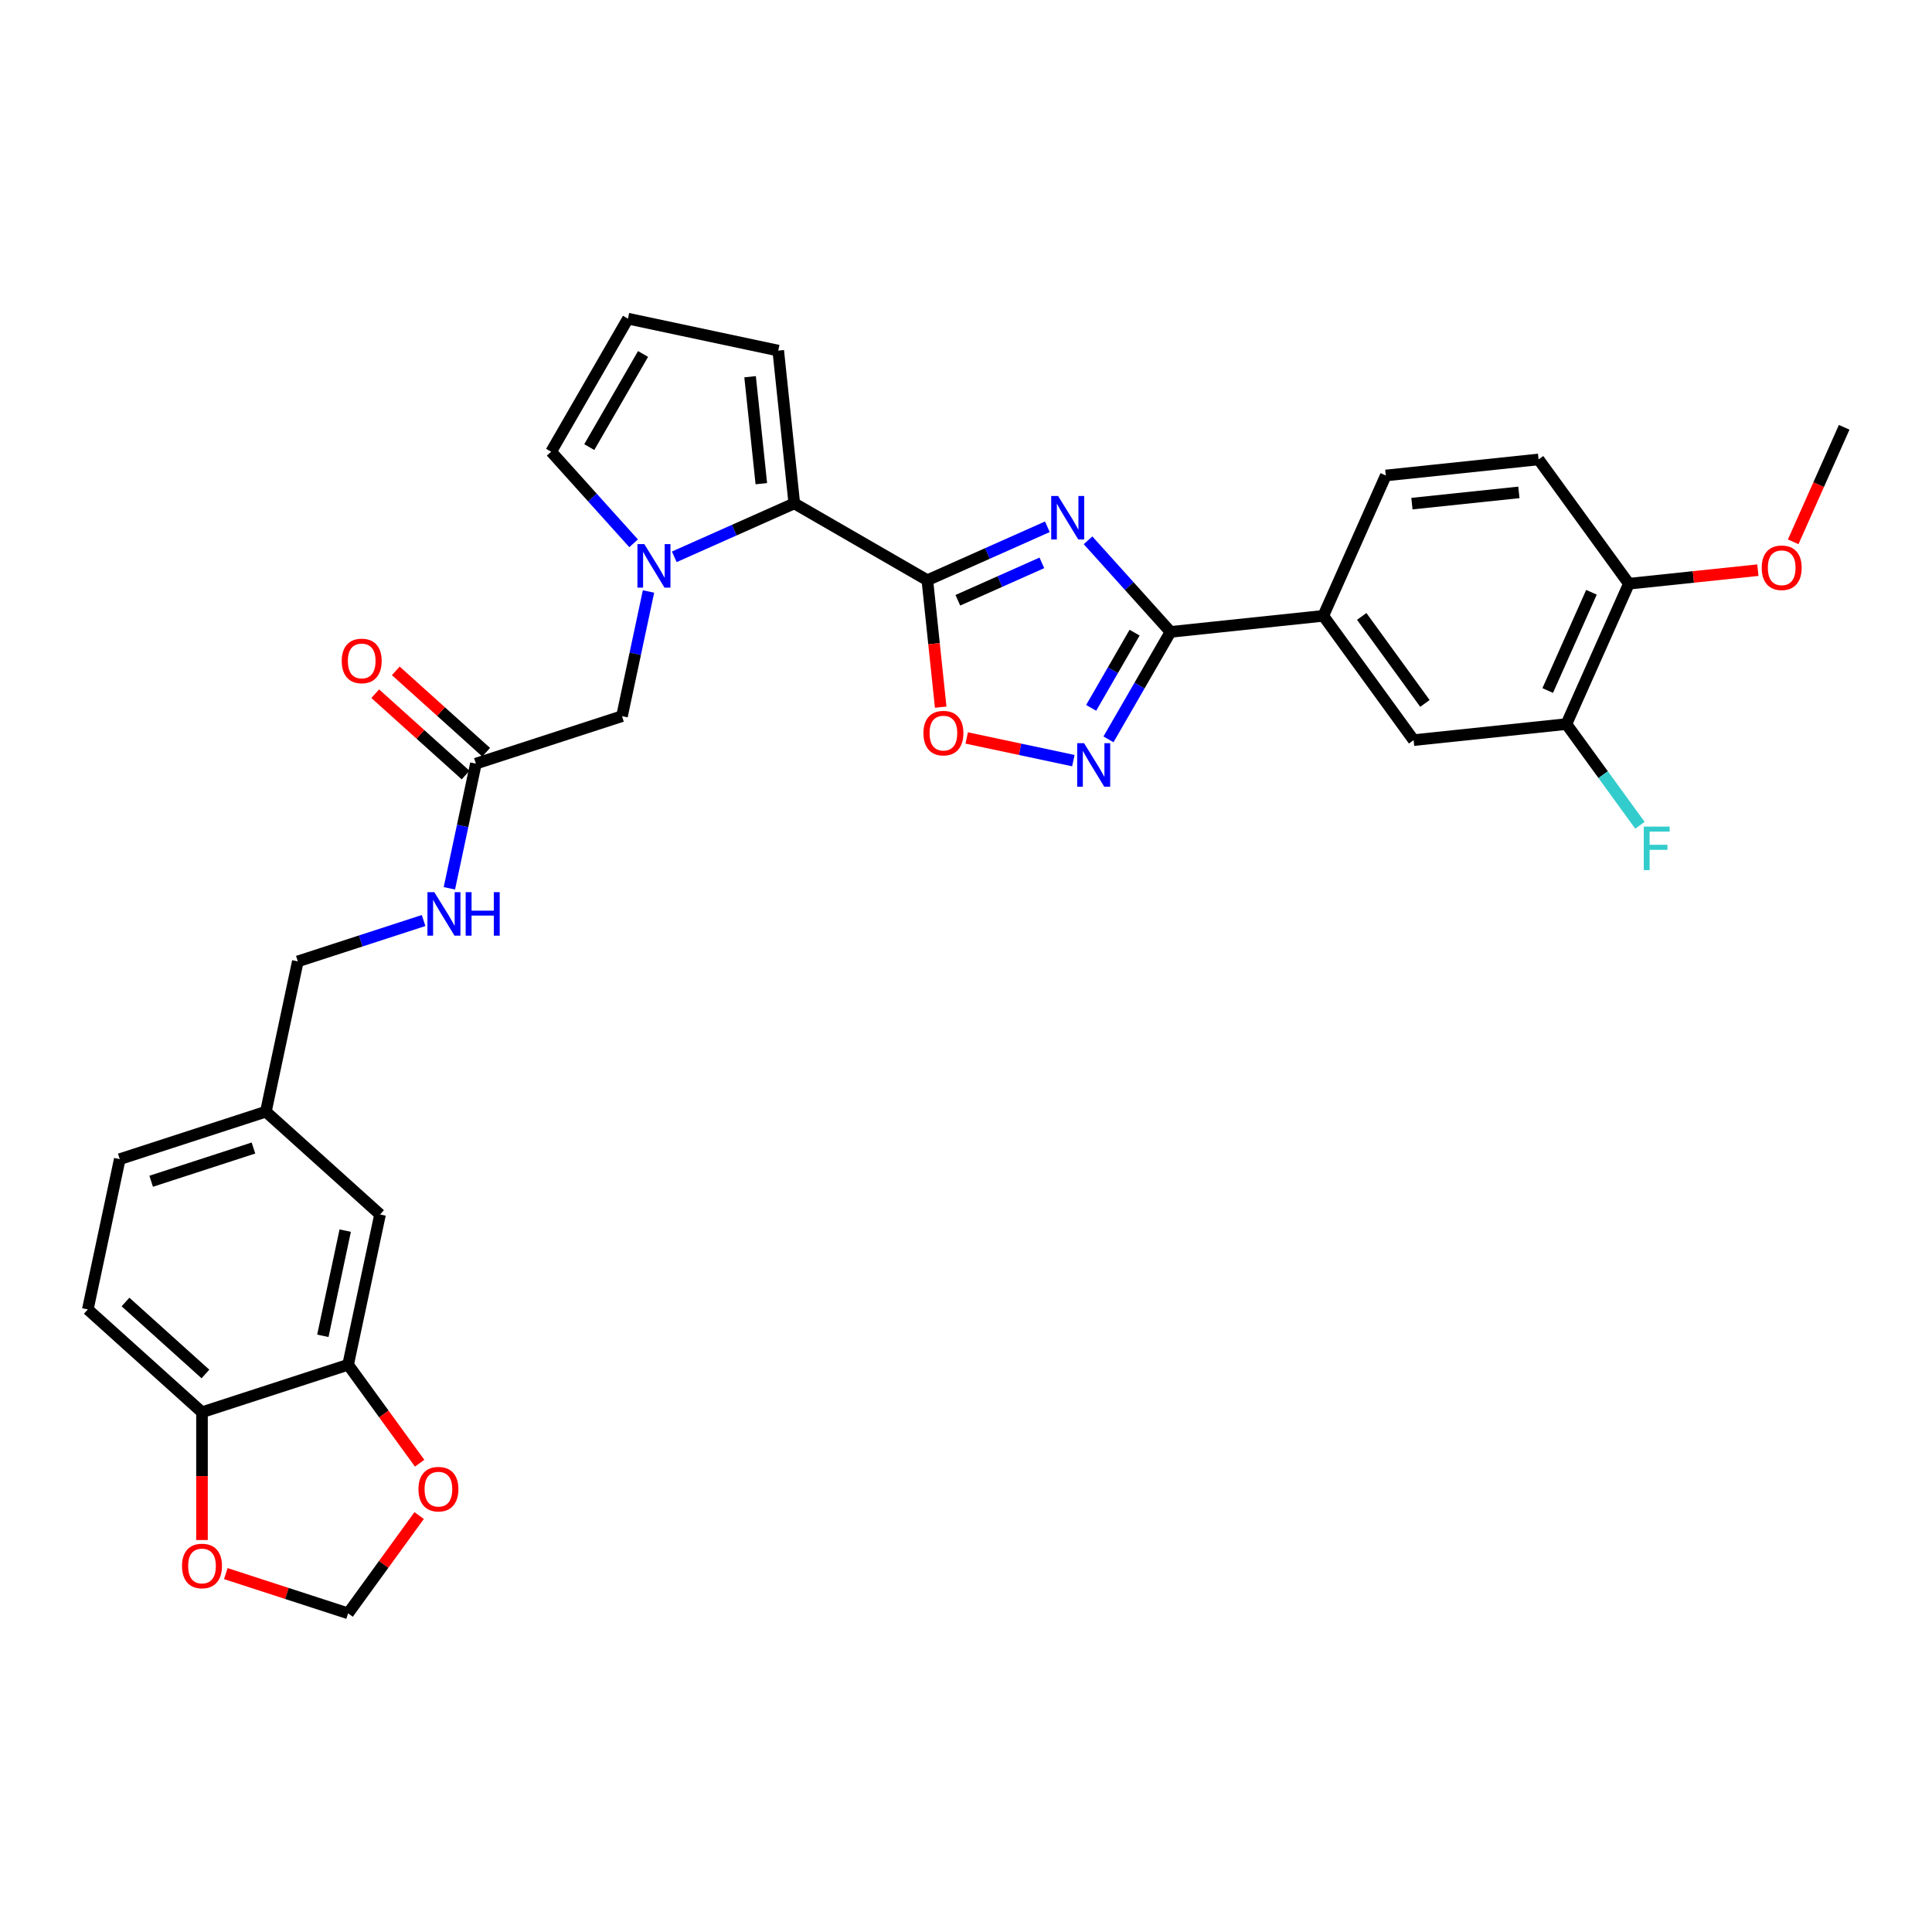 <?xml version='1.0' encoding='iso-8859-1'?>
<svg version='1.1' baseProfile='full'
              xmlns='http://www.w3.org/2000/svg'
                      xmlns:rdkit='http://www.rdkit.org/xml'
                      xmlns:xlink='http://www.w3.org/1999/xlink'
                  xml:space='preserve'
width='1000px' height='1000px' viewBox='0 0 1000 1000'>
<!-- END OF HEADER -->
<rect style='opacity:1.0;fill:#FFFFFF;stroke:none' width='1000' height='1000' x='0' y='0'> </rect>
<path class='bond-0' d='M 542.114,272.659 L 511.055,286.487' style='fill:none;fill-rule:evenodd;stroke:#0000FF;stroke-width:6px;stroke-linecap:butt;stroke-linejoin:miter;stroke-opacity:1' />
<path class='bond-0' d='M 511.055,286.487 L 479.996,300.316' style='fill:none;fill-rule:evenodd;stroke:#000000;stroke-width:6px;stroke-linecap:butt;stroke-linejoin:miter;stroke-opacity:1' />
<path class='bond-0' d='M 539.265,291.337 L 517.524,301.017' style='fill:none;fill-rule:evenodd;stroke:#0000FF;stroke-width:6px;stroke-linecap:butt;stroke-linejoin:miter;stroke-opacity:1' />
<path class='bond-0' d='M 517.524,301.017 L 495.782,310.697' style='fill:none;fill-rule:evenodd;stroke:#000000;stroke-width:6px;stroke-linecap:butt;stroke-linejoin:miter;stroke-opacity:1' />
<path class='bond-1' d='M 563.172,279.664 L 584.513,303.366' style='fill:none;fill-rule:evenodd;stroke:#0000FF;stroke-width:6px;stroke-linecap:butt;stroke-linejoin:miter;stroke-opacity:1' />
<path class='bond-1' d='M 584.513,303.366 L 605.854,327.068' style='fill:none;fill-rule:evenodd;stroke:#000000;stroke-width:6px;stroke-linecap:butt;stroke-linejoin:miter;stroke-opacity:1' />
<path class='bond-3' d='M 479.996,300.316 L 411.127,260.554' style='fill:none;fill-rule:evenodd;stroke:#000000;stroke-width:6px;stroke-linecap:butt;stroke-linejoin:miter;stroke-opacity:1' />
<path class='bond-5' d='M 479.996,300.316 L 483.449,333.171' style='fill:none;fill-rule:evenodd;stroke:#000000;stroke-width:6px;stroke-linecap:butt;stroke-linejoin:miter;stroke-opacity:1' />
<path class='bond-5' d='M 483.449,333.171 L 486.902,366.027' style='fill:none;fill-rule:evenodd;stroke:#FF0000;stroke-width:6px;stroke-linecap:butt;stroke-linejoin:miter;stroke-opacity:1' />
<path class='bond-4' d='M 605.854,327.068 L 589.798,354.878' style='fill:none;fill-rule:evenodd;stroke:#000000;stroke-width:6px;stroke-linecap:butt;stroke-linejoin:miter;stroke-opacity:1' />
<path class='bond-4' d='M 589.798,354.878 L 573.742,382.688' style='fill:none;fill-rule:evenodd;stroke:#0000FF;stroke-width:6px;stroke-linecap:butt;stroke-linejoin:miter;stroke-opacity:1' />
<path class='bond-4' d='M 587.263,327.458 L 576.024,346.925' style='fill:none;fill-rule:evenodd;stroke:#000000;stroke-width:6px;stroke-linecap:butt;stroke-linejoin:miter;stroke-opacity:1' />
<path class='bond-4' d='M 576.024,346.925 L 564.785,366.392' style='fill:none;fill-rule:evenodd;stroke:#0000FF;stroke-width:6px;stroke-linecap:butt;stroke-linejoin:miter;stroke-opacity:1' />
<path class='bond-6' d='M 605.854,327.068 L 684.941,318.755' style='fill:none;fill-rule:evenodd;stroke:#000000;stroke-width:6px;stroke-linecap:butt;stroke-linejoin:miter;stroke-opacity:1' />
<path class='bond-2' d='M 349.009,288.211 L 380.068,274.383' style='fill:none;fill-rule:evenodd;stroke:#0000FF;stroke-width:6px;stroke-linecap:butt;stroke-linejoin:miter;stroke-opacity:1' />
<path class='bond-2' d='M 380.068,274.383 L 411.127,260.554' style='fill:none;fill-rule:evenodd;stroke:#000000;stroke-width:6px;stroke-linecap:butt;stroke-linejoin:miter;stroke-opacity:1' />
<path class='bond-8' d='M 335.664,306.148 L 328.805,338.416' style='fill:none;fill-rule:evenodd;stroke:#0000FF;stroke-width:6px;stroke-linecap:butt;stroke-linejoin:miter;stroke-opacity:1' />
<path class='bond-8' d='M 328.805,338.416 L 321.946,370.684' style='fill:none;fill-rule:evenodd;stroke:#000000;stroke-width:6px;stroke-linecap:butt;stroke-linejoin:miter;stroke-opacity:1' />
<path class='bond-12' d='M 327.951,281.206 L 306.61,257.504' style='fill:none;fill-rule:evenodd;stroke:#0000FF;stroke-width:6px;stroke-linecap:butt;stroke-linejoin:miter;stroke-opacity:1' />
<path class='bond-12' d='M 306.61,257.504 L 285.269,233.802' style='fill:none;fill-rule:evenodd;stroke:#000000;stroke-width:6px;stroke-linecap:butt;stroke-linejoin:miter;stroke-opacity:1' />
<path class='bond-14' d='M 411.127,260.554 L 402.815,181.468' style='fill:none;fill-rule:evenodd;stroke:#000000;stroke-width:6px;stroke-linecap:butt;stroke-linejoin:miter;stroke-opacity:1' />
<path class='bond-14' d='M 394.063,250.354 L 388.244,194.993' style='fill:none;fill-rule:evenodd;stroke:#000000;stroke-width:6px;stroke-linecap:butt;stroke-linejoin:miter;stroke-opacity:1' />
<path class='bond-32' d='M 555.564,393.698 L 527.964,387.832' style='fill:none;fill-rule:evenodd;stroke:#0000FF;stroke-width:6px;stroke-linecap:butt;stroke-linejoin:miter;stroke-opacity:1' />
<path class='bond-32' d='M 527.964,387.832 L 500.365,381.965' style='fill:none;fill-rule:evenodd;stroke:#FF0000;stroke-width:6px;stroke-linecap:butt;stroke-linejoin:miter;stroke-opacity:1' />
<path class='bond-10' d='M 684.941,318.755 L 731.683,383.09' style='fill:none;fill-rule:evenodd;stroke:#000000;stroke-width:6px;stroke-linecap:butt;stroke-linejoin:miter;stroke-opacity:1' />
<path class='bond-10' d='M 704.819,319.057 L 737.538,364.092' style='fill:none;fill-rule:evenodd;stroke:#000000;stroke-width:6px;stroke-linecap:butt;stroke-linejoin:miter;stroke-opacity:1' />
<path class='bond-22' d='M 684.941,318.755 L 717.285,246.108' style='fill:none;fill-rule:evenodd;stroke:#000000;stroke-width:6px;stroke-linecap:butt;stroke-linejoin:miter;stroke-opacity:1' />
<path class='bond-7' d='M 180.181,706.396 L 196.715,628.611' style='fill:none;fill-rule:evenodd;stroke:#000000;stroke-width:6px;stroke-linecap:butt;stroke-linejoin:miter;stroke-opacity:1' />
<path class='bond-7' d='M 167.105,691.422 L 178.678,636.972' style='fill:none;fill-rule:evenodd;stroke:#000000;stroke-width:6px;stroke-linecap:butt;stroke-linejoin:miter;stroke-opacity:1' />
<path class='bond-15' d='M 180.181,706.396 L 198.694,731.876' style='fill:none;fill-rule:evenodd;stroke:#000000;stroke-width:6px;stroke-linecap:butt;stroke-linejoin:miter;stroke-opacity:1' />
<path class='bond-15' d='M 198.694,731.876 L 217.206,757.355' style='fill:none;fill-rule:evenodd;stroke:#FF0000;stroke-width:6px;stroke-linecap:butt;stroke-linejoin:miter;stroke-opacity:1' />
<path class='bond-35' d='M 180.181,706.396 L 104.551,730.97' style='fill:none;fill-rule:evenodd;stroke:#000000;stroke-width:6px;stroke-linecap:butt;stroke-linejoin:miter;stroke-opacity:1' />
<path class='bond-9' d='M 321.946,370.684 L 246.316,395.258' style='fill:none;fill-rule:evenodd;stroke:#000000;stroke-width:6px;stroke-linecap:butt;stroke-linejoin:miter;stroke-opacity:1' />
<path class='bond-20' d='M 246.316,395.258 L 239.457,427.526' style='fill:none;fill-rule:evenodd;stroke:#000000;stroke-width:6px;stroke-linecap:butt;stroke-linejoin:miter;stroke-opacity:1' />
<path class='bond-20' d='M 239.457,427.526 L 232.598,459.794' style='fill:none;fill-rule:evenodd;stroke:#0000FF;stroke-width:6px;stroke-linecap:butt;stroke-linejoin:miter;stroke-opacity:1' />
<path class='bond-23' d='M 251.637,389.348 L 228.252,368.292' style='fill:none;fill-rule:evenodd;stroke:#000000;stroke-width:6px;stroke-linecap:butt;stroke-linejoin:miter;stroke-opacity:1' />
<path class='bond-23' d='M 228.252,368.292 L 204.866,347.235' style='fill:none;fill-rule:evenodd;stroke:#FF0000;stroke-width:6px;stroke-linecap:butt;stroke-linejoin:miter;stroke-opacity:1' />
<path class='bond-23' d='M 240.995,401.167 L 217.61,380.111' style='fill:none;fill-rule:evenodd;stroke:#000000;stroke-width:6px;stroke-linecap:butt;stroke-linejoin:miter;stroke-opacity:1' />
<path class='bond-23' d='M 217.61,380.111 L 194.224,359.055' style='fill:none;fill-rule:evenodd;stroke:#FF0000;stroke-width:6px;stroke-linecap:butt;stroke-linejoin:miter;stroke-opacity:1' />
<path class='bond-11' d='M 731.683,383.09 L 810.769,374.778' style='fill:none;fill-rule:evenodd;stroke:#000000;stroke-width:6px;stroke-linecap:butt;stroke-linejoin:miter;stroke-opacity:1' />
<path class='bond-27' d='M 810.769,374.778 L 829.798,400.969' style='fill:none;fill-rule:evenodd;stroke:#000000;stroke-width:6px;stroke-linecap:butt;stroke-linejoin:miter;stroke-opacity:1' />
<path class='bond-27' d='M 829.798,400.969 L 848.828,427.161' style='fill:none;fill-rule:evenodd;stroke:#33CCCC;stroke-width:6px;stroke-linecap:butt;stroke-linejoin:miter;stroke-opacity:1' />
<path class='bond-34' d='M 810.769,374.778 L 843.114,302.131' style='fill:none;fill-rule:evenodd;stroke:#000000;stroke-width:6px;stroke-linecap:butt;stroke-linejoin:miter;stroke-opacity:1' />
<path class='bond-34' d='M 801.092,357.412 L 823.733,306.559' style='fill:none;fill-rule:evenodd;stroke:#000000;stroke-width:6px;stroke-linecap:butt;stroke-linejoin:miter;stroke-opacity:1' />
<path class='bond-33' d='M 285.269,233.802 L 325.03,164.934' style='fill:none;fill-rule:evenodd;stroke:#000000;stroke-width:6px;stroke-linecap:butt;stroke-linejoin:miter;stroke-opacity:1' />
<path class='bond-33' d='M 305.007,231.424 L 332.84,183.217' style='fill:none;fill-rule:evenodd;stroke:#000000;stroke-width:6px;stroke-linecap:butt;stroke-linejoin:miter;stroke-opacity:1' />
<path class='bond-13' d='M 104.551,730.97 L 45.455,677.759' style='fill:none;fill-rule:evenodd;stroke:#000000;stroke-width:6px;stroke-linecap:butt;stroke-linejoin:miter;stroke-opacity:1' />
<path class='bond-13' d='M 106.329,711.169 L 64.961,673.921' style='fill:none;fill-rule:evenodd;stroke:#000000;stroke-width:6px;stroke-linecap:butt;stroke-linejoin:miter;stroke-opacity:1' />
<path class='bond-17' d='M 104.551,730.97 L 104.551,764.043' style='fill:none;fill-rule:evenodd;stroke:#000000;stroke-width:6px;stroke-linecap:butt;stroke-linejoin:miter;stroke-opacity:1' />
<path class='bond-17' d='M 104.551,764.043 L 104.551,797.116' style='fill:none;fill-rule:evenodd;stroke:#FF0000;stroke-width:6px;stroke-linecap:butt;stroke-linejoin:miter;stroke-opacity:1' />
<path class='bond-16' d='M 402.815,181.468 L 325.03,164.934' style='fill:none;fill-rule:evenodd;stroke:#000000;stroke-width:6px;stroke-linecap:butt;stroke-linejoin:miter;stroke-opacity:1' />
<path class='bond-18' d='M 216.951,784.457 L 198.566,809.761' style='fill:none;fill-rule:evenodd;stroke:#FF0000;stroke-width:6px;stroke-linecap:butt;stroke-linejoin:miter;stroke-opacity:1' />
<path class='bond-18' d='M 198.566,809.761 L 180.181,835.066' style='fill:none;fill-rule:evenodd;stroke:#000000;stroke-width:6px;stroke-linecap:butt;stroke-linejoin:miter;stroke-opacity:1' />
<path class='bond-36' d='M 116.877,814.497 L 148.529,824.782' style='fill:none;fill-rule:evenodd;stroke:#FF0000;stroke-width:6px;stroke-linecap:butt;stroke-linejoin:miter;stroke-opacity:1' />
<path class='bond-36' d='M 148.529,824.782 L 180.181,835.066' style='fill:none;fill-rule:evenodd;stroke:#000000;stroke-width:6px;stroke-linecap:butt;stroke-linejoin:miter;stroke-opacity:1' />
<path class='bond-19' d='M 843.114,302.131 L 796.372,237.796' style='fill:none;fill-rule:evenodd;stroke:#000000;stroke-width:6px;stroke-linecap:butt;stroke-linejoin:miter;stroke-opacity:1' />
<path class='bond-30' d='M 843.114,302.131 L 876.494,298.622' style='fill:none;fill-rule:evenodd;stroke:#000000;stroke-width:6px;stroke-linecap:butt;stroke-linejoin:miter;stroke-opacity:1' />
<path class='bond-30' d='M 876.494,298.622 L 909.875,295.114' style='fill:none;fill-rule:evenodd;stroke:#FF0000;stroke-width:6px;stroke-linecap:butt;stroke-linejoin:miter;stroke-opacity:1' />
<path class='bond-28' d='M 219.254,476.463 L 186.703,487.04' style='fill:none;fill-rule:evenodd;stroke:#0000FF;stroke-width:6px;stroke-linecap:butt;stroke-linejoin:miter;stroke-opacity:1' />
<path class='bond-28' d='M 186.703,487.04 L 154.152,497.616' style='fill:none;fill-rule:evenodd;stroke:#000000;stroke-width:6px;stroke-linecap:butt;stroke-linejoin:miter;stroke-opacity:1' />
<path class='bond-21' d='M 196.715,628.611 L 137.618,575.401' style='fill:none;fill-rule:evenodd;stroke:#000000;stroke-width:6px;stroke-linecap:butt;stroke-linejoin:miter;stroke-opacity:1' />
<path class='bond-24' d='M 717.285,246.108 L 796.372,237.796' style='fill:none;fill-rule:evenodd;stroke:#000000;stroke-width:6px;stroke-linecap:butt;stroke-linejoin:miter;stroke-opacity:1' />
<path class='bond-24' d='M 730.811,260.678 L 786.171,254.86' style='fill:none;fill-rule:evenodd;stroke:#000000;stroke-width:6px;stroke-linecap:butt;stroke-linejoin:miter;stroke-opacity:1' />
<path class='bond-25' d='M 45.455,677.759 L 61.988,599.974' style='fill:none;fill-rule:evenodd;stroke:#000000;stroke-width:6px;stroke-linecap:butt;stroke-linejoin:miter;stroke-opacity:1' />
<path class='bond-26' d='M 137.618,575.401 L 154.152,497.616' style='fill:none;fill-rule:evenodd;stroke:#000000;stroke-width:6px;stroke-linecap:butt;stroke-linejoin:miter;stroke-opacity:1' />
<path class='bond-29' d='M 137.618,575.401 L 61.988,599.974' style='fill:none;fill-rule:evenodd;stroke:#000000;stroke-width:6px;stroke-linecap:butt;stroke-linejoin:miter;stroke-opacity:1' />
<path class='bond-29' d='M 131.189,594.213 L 78.248,611.414' style='fill:none;fill-rule:evenodd;stroke:#000000;stroke-width:6px;stroke-linecap:butt;stroke-linejoin:miter;stroke-opacity:1' />
<path class='bond-31' d='M 928.156,280.443 L 941.351,250.807' style='fill:none;fill-rule:evenodd;stroke:#FF0000;stroke-width:6px;stroke-linecap:butt;stroke-linejoin:miter;stroke-opacity:1' />
<path class='bond-31' d='M 941.351,250.807 L 954.545,221.171' style='fill:none;fill-rule:evenodd;stroke:#000000;stroke-width:6px;stroke-linecap:butt;stroke-linejoin:miter;stroke-opacity:1' />
<path  class='atom-0' d='M 547.665 256.711
L 555.045 268.639
Q 555.776 269.816, 556.953 271.947
Q 558.13 274.078, 558.194 274.206
L 558.194 256.711
L 561.184 256.711
L 561.184 279.231
L 558.098 279.231
L 550.178 266.19
Q 549.255 264.663, 548.269 262.913
Q 547.315 261.164, 547.029 260.623
L 547.029 279.231
L 544.102 279.231
L 544.102 256.711
L 547.665 256.711
' fill='#0000FF'/>
<path  class='atom-3' d='M 333.502 281.639
L 340.881 293.567
Q 341.613 294.744, 342.79 296.875
Q 343.967 299.006, 344.031 299.134
L 344.031 281.639
L 347.021 281.639
L 347.021 304.159
L 343.935 304.159
L 336.015 291.118
Q 335.092 289.591, 334.106 287.841
Q 333.152 286.092, 332.866 285.551
L 332.866 304.159
L 329.939 304.159
L 329.939 281.639
L 333.502 281.639
' fill='#0000FF'/>
<path  class='atom-5' d='M 561.115 384.676
L 568.494 396.604
Q 569.226 397.781, 570.403 399.912
Q 571.58 402.043, 571.643 402.171
L 571.643 384.676
L 574.633 384.676
L 574.633 407.196
L 571.548 407.196
L 563.627 394.155
Q 562.705 392.628, 561.719 390.878
Q 560.765 389.129, 560.478 388.588
L 560.478 407.196
L 557.552 407.196
L 557.552 384.676
L 561.115 384.676
' fill='#0000FF'/>
<path  class='atom-6' d='M 477.97 379.466
Q 477.97 374.058, 480.642 371.037
Q 483.314 368.015, 488.308 368.015
Q 493.302 368.015, 495.974 371.037
Q 498.646 374.058, 498.646 379.466
Q 498.646 384.937, 495.942 388.054
Q 493.238 391.14, 488.308 391.14
Q 483.346 391.14, 480.642 388.054
Q 477.97 384.969, 477.97 379.466
M 488.308 388.595
Q 491.743 388.595, 493.588 386.305
Q 495.465 383.983, 495.465 379.466
Q 495.465 375.045, 493.588 372.818
Q 491.743 370.56, 488.308 370.56
Q 484.873 370.56, 482.996 372.786
Q 481.151 375.013, 481.151 379.466
Q 481.151 384.015, 482.996 386.305
Q 484.873 388.595, 488.308 388.595
' fill='#FF0000'/>
<path  class='atom-16' d='M 216.586 770.795
Q 216.586 765.387, 219.258 762.365
Q 221.93 759.343, 226.924 759.343
Q 231.918 759.343, 234.59 762.365
Q 237.261 765.387, 237.261 770.795
Q 237.261 776.266, 234.558 779.383
Q 231.854 782.468, 226.924 782.468
Q 221.961 782.468, 219.258 779.383
Q 216.586 776.298, 216.586 770.795
M 226.924 779.924
Q 230.359 779.924, 232.204 777.634
Q 234.081 775.311, 234.081 770.795
Q 234.081 766.373, 232.204 764.147
Q 230.359 761.888, 226.924 761.888
Q 223.488 761.888, 221.611 764.115
Q 219.767 766.341, 219.767 770.795
Q 219.767 775.343, 221.611 777.634
Q 223.488 779.924, 226.924 779.924
' fill='#FF0000'/>
<path  class='atom-18' d='M 94.213 810.556
Q 94.213 805.148, 96.885 802.126
Q 99.557 799.105, 104.551 799.105
Q 109.545 799.105, 112.217 802.126
Q 114.889 805.148, 114.889 810.556
Q 114.889 816.027, 112.185 819.144
Q 109.482 822.23, 104.551 822.23
Q 99.589 822.23, 96.885 819.144
Q 94.213 816.059, 94.213 810.556
M 104.551 819.685
Q 107.987 819.685, 109.831 817.395
Q 111.708 815.073, 111.708 810.556
Q 111.708 806.134, 109.831 803.908
Q 107.987 801.649, 104.551 801.649
Q 101.116 801.649, 99.239 803.876
Q 97.394 806.103, 97.394 810.556
Q 97.394 815.104, 99.239 817.395
Q 101.116 819.685, 104.551 819.685
' fill='#FF0000'/>
<path  class='atom-21' d='M 224.804 461.782
L 232.184 473.71
Q 232.916 474.887, 234.092 477.018
Q 235.269 479.149, 235.333 479.277
L 235.333 461.782
L 238.323 461.782
L 238.323 484.303
L 235.238 484.303
L 227.317 471.261
Q 226.395 469.734, 225.409 467.985
Q 224.454 466.235, 224.168 465.694
L 224.168 484.303
L 221.242 484.303
L 221.242 461.782
L 224.804 461.782
' fill='#0000FF'/>
<path  class='atom-21' d='M 241.027 461.782
L 244.08 461.782
L 244.08 471.356
L 255.595 471.356
L 255.595 461.782
L 258.649 461.782
L 258.649 484.303
L 255.595 484.303
L 255.595 473.901
L 244.08 473.901
L 244.08 484.303
L 241.027 484.303
L 241.027 461.782
' fill='#0000FF'/>
<path  class='atom-24' d='M 176.881 342.11
Q 176.881 336.703, 179.553 333.681
Q 182.225 330.659, 187.219 330.659
Q 192.213 330.659, 194.885 333.681
Q 197.557 336.703, 197.557 342.11
Q 197.557 347.581, 194.854 350.699
Q 192.15 353.784, 187.219 353.784
Q 182.257 353.784, 179.553 350.699
Q 176.881 347.613, 176.881 342.11
M 187.219 351.239
Q 190.655 351.239, 192.5 348.949
Q 194.376 346.627, 194.376 342.11
Q 194.376 337.689, 192.5 335.462
Q 190.655 333.204, 187.219 333.204
Q 183.784 333.204, 181.907 335.43
Q 180.062 337.657, 180.062 342.11
Q 180.062 346.659, 181.907 348.949
Q 183.784 351.239, 187.219 351.239
' fill='#FF0000'/>
<path  class='atom-28' d='M 850.816 427.852
L 864.207 427.852
L 864.207 430.429
L 853.838 430.429
L 853.838 437.268
L 863.062 437.268
L 863.062 439.876
L 853.838 439.876
L 853.838 450.373
L 850.816 450.373
L 850.816 427.852
' fill='#33CCCC'/>
<path  class='atom-31' d='M 911.863 293.882
Q 911.863 288.474, 914.535 285.452
Q 917.207 282.431, 922.201 282.431
Q 927.195 282.431, 929.867 285.452
Q 932.539 288.474, 932.539 293.882
Q 932.539 299.353, 929.835 302.47
Q 927.131 305.556, 922.201 305.556
Q 917.239 305.556, 914.535 302.47
Q 911.863 299.385, 911.863 293.882
M 922.201 303.011
Q 925.636 303.011, 927.481 300.721
Q 929.358 298.399, 929.358 293.882
Q 929.358 289.46, 927.481 287.234
Q 925.636 284.975, 922.201 284.975
Q 918.765 284.975, 916.889 287.202
Q 915.044 289.429, 915.044 293.882
Q 915.044 298.431, 916.889 300.721
Q 918.765 303.011, 922.201 303.011
' fill='#FF0000'/>
</svg>
